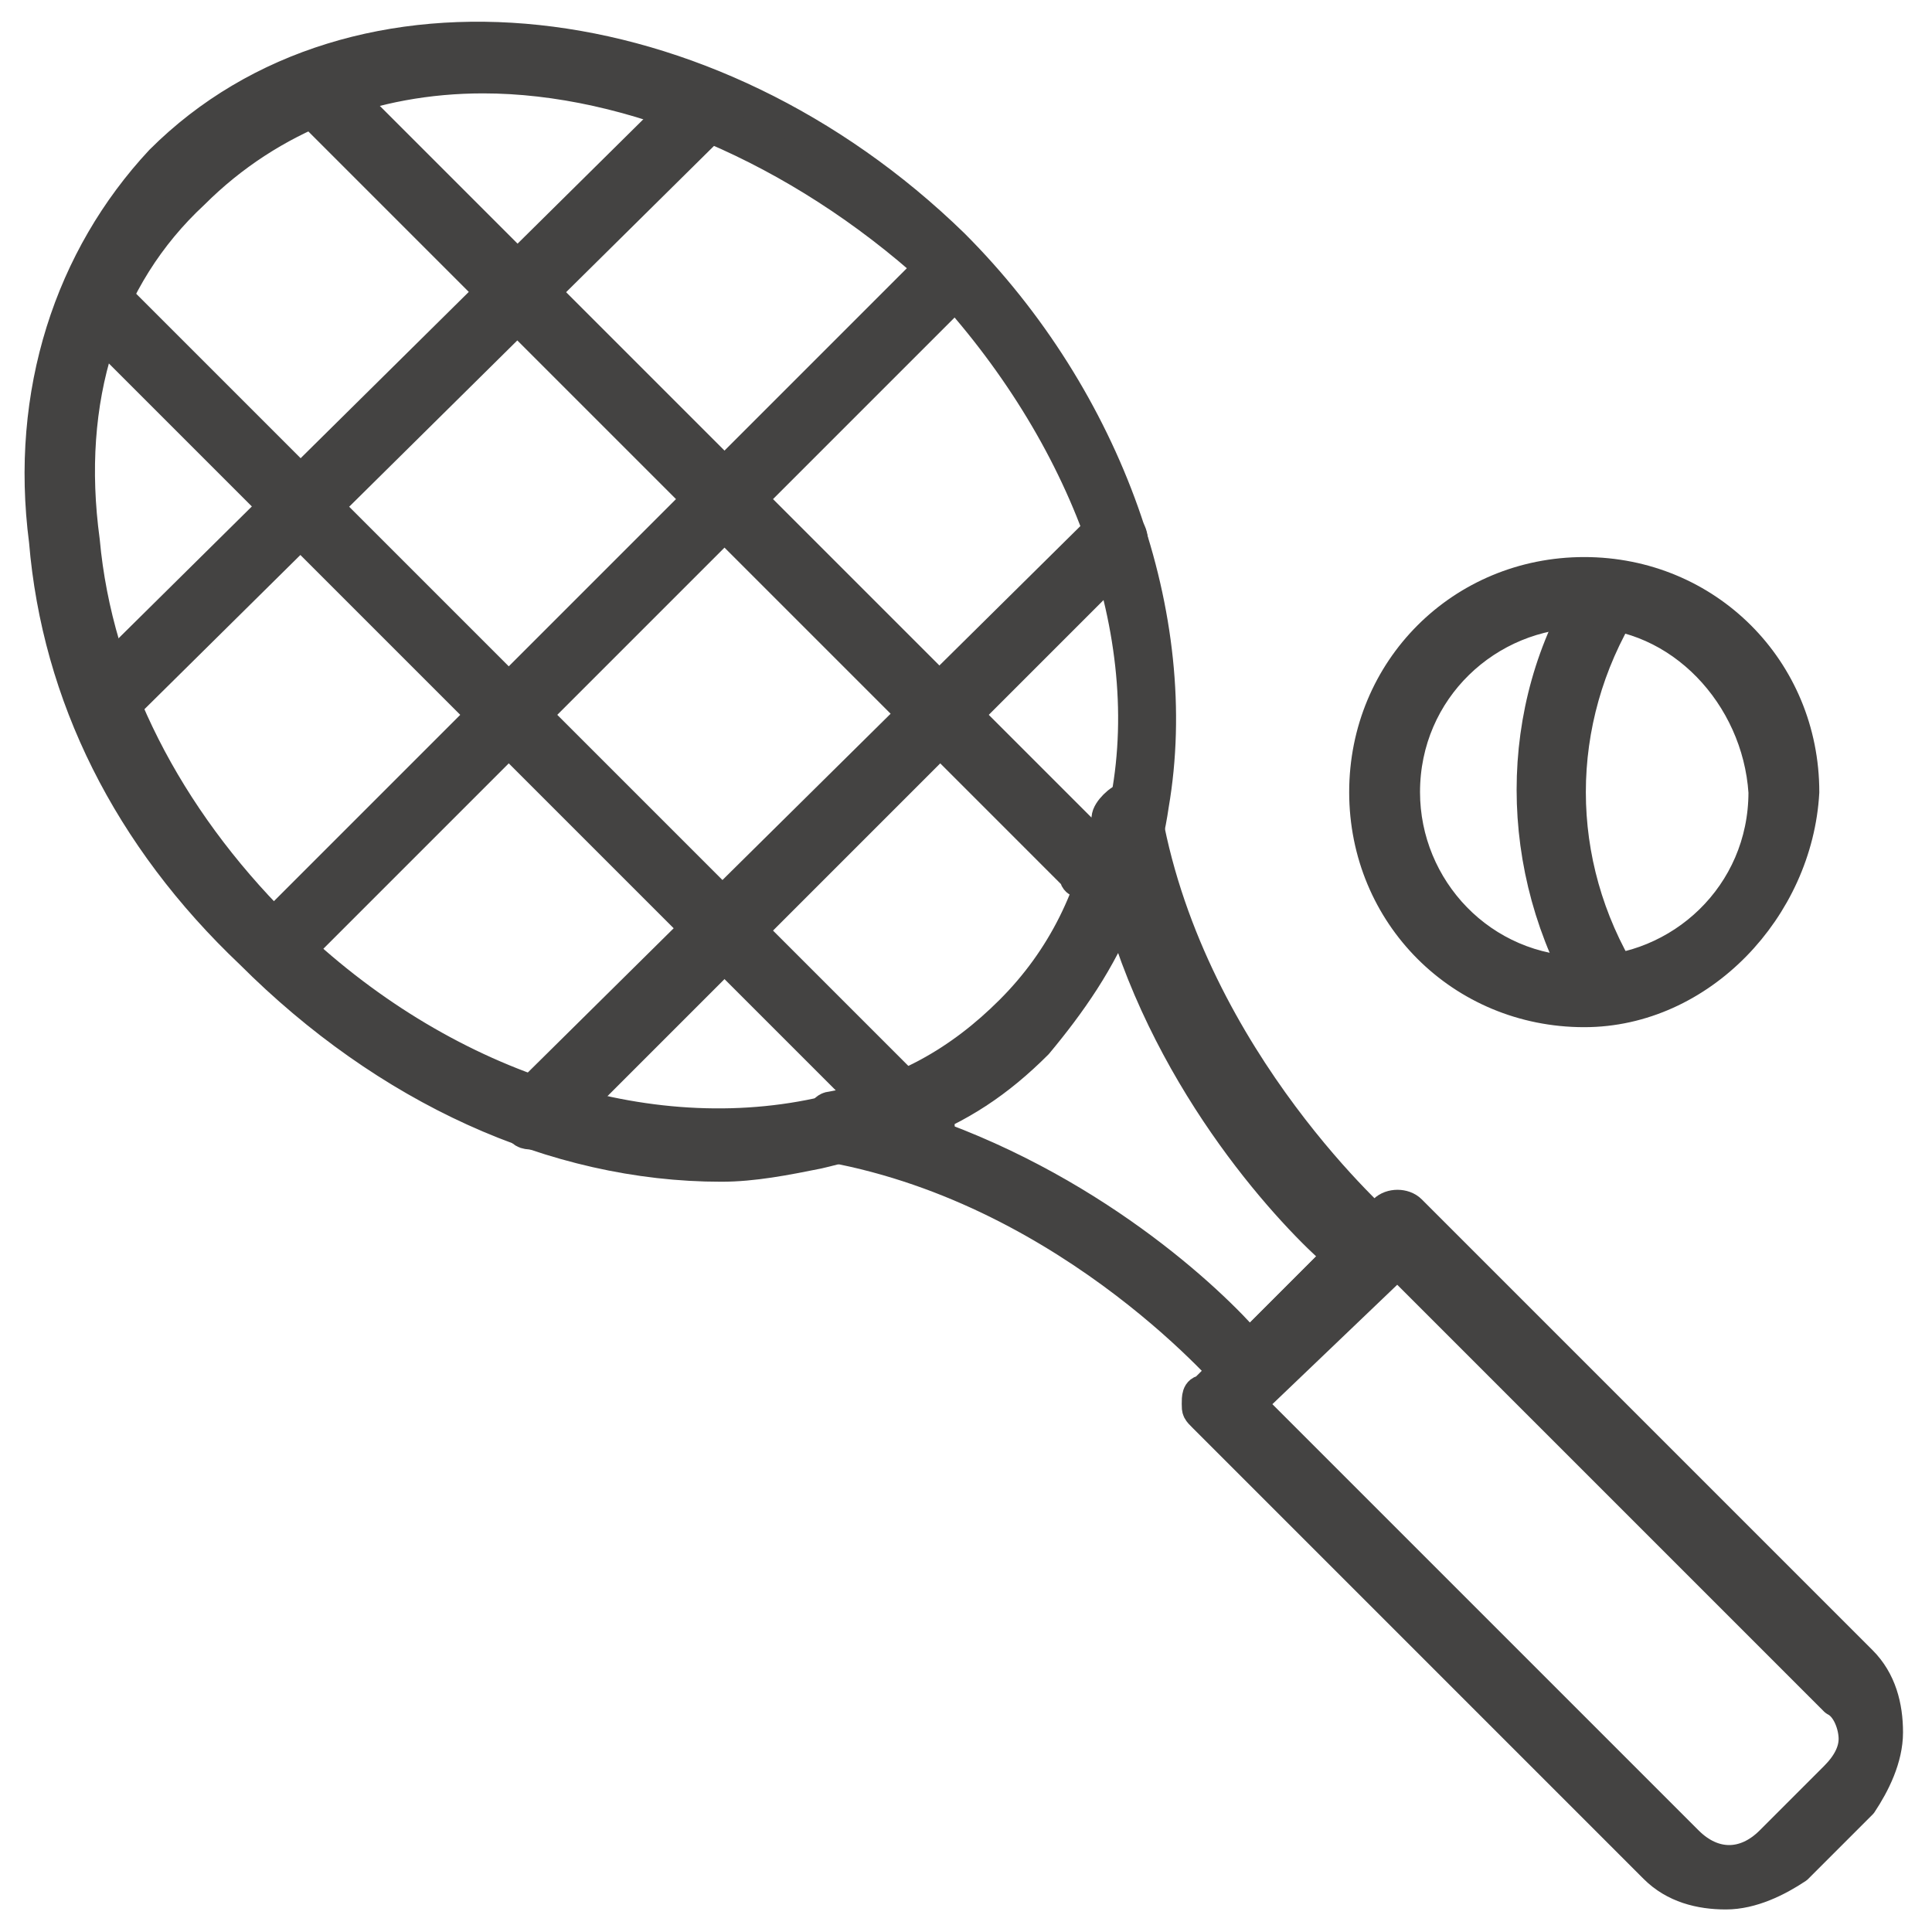 <?xml version="1.0" encoding="utf-8"?>
<!-- Generator: Adobe Illustrator 19.0.0, SVG Export Plug-In . SVG Version: 6.00 Build 0)  -->
<svg version="1.1" id="Layer_1" xmlns="http://www.w3.org/2000/svg" xmlns:xlink="http://www.w3.org/1999/xlink" x="0px" y="0px"
	 viewBox="0 0 30 30" style="enable-background:new 0 0 30 30;" xml:space="preserve">
<style type="text/css">
	.st0{clip-path:url(#SVGID_2_);fill:#444342;}
	
		.st1{clip-path:url(#SVGID_2_);fill:none;stroke:#444342;stroke-width:0.5;stroke-linecap:round;stroke-linejoin:round;stroke-miterlimit:10;}
</style>
<g>
	<defs>
		<rect id="SVGID_1_" width="30" height="30"/>
	</defs>
	<clipPath id="SVGID_2_">
		<use xlink:href="#SVGID_1_"  style="overflow:visible;"/>
	</clipPath>
	<path class="st0" d="M11.2,18.1c-2.6,0-5.2-1.2-7.3-3.3C2,13,0.9,10.8,0.7,8.4C0.4,6.1,1.1,4,2.5,2.5c3-3,8.5-2.4,12.3,1.3
		c2.4,2.4,3.6,5.8,3.1,8.7c-0.2,1.4-0.9,2.6-1.8,3.6c-0.9,0.9-2.1,1.5-3.4,1.8C12.2,18,11.7,18.1,11.2,18.1 M7.5,1.2
		C5.8,1.2,4.2,1.8,3,3C1.6,4.3,1,6.2,1.3,8.4c0.2,2.2,1.3,4.3,3,6c2.4,2.4,5.6,3.5,8.4,2.9c1.2-0.2,2.2-0.8,3.1-1.6
		c0.9-0.9,1.4-2,1.7-3.3c0.5-2.7-0.7-5.8-3-8.2C12.4,2.3,9.8,1.2,7.5,1.2"/>
	<path class="st1" d="M11.2,18.1c-2.6,0-5.2-1.2-7.3-3.3C2,13,0.9,10.8,0.7,8.4C0.4,6.1,1.1,4,2.5,2.5c3-3,8.5-2.4,12.3,1.3
		c2.4,2.4,3.6,5.8,3.1,8.7c-0.2,1.4-0.9,2.6-1.8,3.6c-0.9,0.9-2.1,1.5-3.4,1.8C12.2,18,11.7,18.1,11.2,18.1z M7.5,1.2
		C5.8,1.2,4.2,1.8,3,3C1.6,4.3,1,6.2,1.3,8.4c0.2,2.2,1.3,4.3,3,6c2.4,2.4,5.6,3.5,8.4,2.9c1.2-0.2,2.2-0.8,3.1-1.6
		c0.9-0.9,1.4-2,1.7-3.3c0.5-2.7-0.7-5.8-3-8.2C12.4,2.3,9.8,1.2,7.5,1.2z"/>
	<path class="st0" d="M19.4,21.6C19.4,21.6,19.4,21.6,19.4,21.6c-0.1,0-0.2,0-0.2-0.1c0,0-2.5-3-6.3-3.7c-0.1,0-0.2-0.2-0.2-0.3
		c0-0.1,0.1-0.3,0.2-0.3c1.1-0.2,2-0.7,2.8-1.5c0.8-0.8,1.3-1.8,1.5-3c0-0.1,0.2-0.3,0.3-0.3h0c0.1,0,0.3,0.1,0.3,0.3
		c0.7,3.8,3.7,6.4,3.7,6.4c0.1,0.1,0.1,0.1,0.1,0.2c0,0.1,0,0.2-0.1,0.2l-1.9,1.9C19.6,21.6,19.5,21.6,19.4,21.6 M14.1,17.5
		c2.8,0.9,4.7,2.7,5.3,3.4l1.4-1.4c-0.7-0.6-2.6-2.6-3.4-5.4c-0.3,0.8-0.8,1.5-1.3,2.1C15.5,16.8,14.9,17.2,14.1,17.5"/>
	<path class="st1" d="M19.4,21.6C19.4,21.6,19.4,21.6,19.4,21.6c-0.1,0-0.2,0-0.2-0.1c0,0-2.5-3-6.3-3.7c-0.1,0-0.2-0.2-0.2-0.3
		c0-0.1,0.1-0.3,0.2-0.3c1.1-0.2,2-0.7,2.8-1.5c0.8-0.8,1.3-1.8,1.5-3c0-0.1,0.2-0.3,0.3-0.3h0c0.1,0,0.3,0.1,0.3,0.3
		c0.7,3.8,3.7,6.4,3.7,6.4c0.1,0.1,0.1,0.1,0.1,0.2c0,0.1,0,0.2-0.1,0.2l-1.9,1.9C19.6,21.6,19.5,21.6,19.4,21.6z M14.1,17.5
		c2.8,0.9,4.7,2.7,5.3,3.4l1.4-1.4c-0.7-0.6-2.6-2.6-3.4-5.4c-0.3,0.8-0.8,1.5-1.3,2.1C15.5,16.8,14.9,17.2,14.1,17.5z"/>
	<path class="st0" d="M26.8,29.4c-0.4,0-0.8-0.1-1.1-0.4l-7-7c-0.1-0.1-0.1-0.1-0.1-0.2c0-0.1,0-0.2,0.1-0.2l2.8-2.8
		c0.1-0.1,0.3-0.1,0.4,0l7,7c0.3,0.3,0.4,0.7,0.4,1.1c0,0.4-0.2,0.8-0.4,1.1l-1,1C27.6,29.2,27.2,29.4,26.8,29.4 M19.4,21.8l6.8,6.8
		c0.4,0.4,0.9,0.4,1.3,0l1-1c0.2-0.2,0.3-0.4,0.3-0.6c0-0.2-0.1-0.5-0.3-0.6l-6.8-6.8L19.4,21.8z"/>
	<path class="st1" d="M26.8,29.4c-0.4,0-0.8-0.1-1.1-0.4l-7-7c-0.1-0.1-0.1-0.1-0.1-0.2c0-0.1,0-0.2,0.1-0.2l2.8-2.8
		c0.1-0.1,0.3-0.1,0.4,0l7,7c0.3,0.3,0.4,0.7,0.4,1.1c0,0.4-0.2,0.8-0.4,1.1l-1,1C27.6,29.2,27.2,29.4,26.8,29.4z M19.4,21.8
		l6.8,6.8c0.4,0.4,0.9,0.4,1.3,0l1-1c0.2-0.2,0.3-0.4,0.3-0.6c0-0.2-0.1-0.5-0.3-0.6l-6.8-6.8L19.4,21.8z"/>
	<path class="st0" d="M14.3,17.8c-0.1,0-0.2,0-0.2-0.1L1.3,4.9c-0.1-0.1-0.1-0.3,0-0.4c0.1-0.1,0.3-0.1,0.4,0l12.8,12.8
		c0.1,0.1,0.1,0.3,0,0.4C14.5,17.8,14.4,17.8,14.3,17.8"/>
	<path class="st1" d="M14.3,17.8c-0.1,0-0.2,0-0.2-0.1L1.3,4.9c-0.1-0.1-0.1-0.3,0-0.4c0.1-0.1,0.3-0.1,0.4,0l12.8,12.8
		c0.1,0.1,0.1,0.3,0,0.4C14.5,17.8,14.4,17.8,14.3,17.8z"/>
	<path class="st0" d="M16.9,13.7c-0.1,0-0.2,0-0.2-0.1L4.8,1.7c-0.1-0.1-0.1-0.3,0-0.4c0.1-0.1,0.3-0.1,0.4,0l11.9,11.9
		c0.1,0.1,0.1,0.3,0,0.4C17,13.7,17,13.7,16.9,13.7"/>
	<path class="st1" d="M16.9,13.7c-0.1,0-0.2,0-0.2-0.1L4.8,1.7c-0.1-0.1-0.1-0.3,0-0.4c0.1-0.1,0.3-0.1,0.4,0l11.9,11.9
		c0.1,0.1,0.1,0.3,0,0.4C17,13.7,17,13.7,16.9,13.7z"/>
	<path class="st0" d="M1.7,11.1c-0.1,0-0.2,0-0.2-0.1c-0.1-0.1-0.1-0.3,0-0.4l9.1-9c0.1-0.1,0.3-0.1,0.4,0c0.1,0.1,0.1,0.3,0,0.4
		l-9.1,9C1.8,11.1,1.7,11.1,1.7,11.1"/>
	<path class="st1" d="M1.7,11.1c-0.1,0-0.2,0-0.2-0.1c-0.1-0.1-0.1-0.3,0-0.4l9.1-9c0.1-0.1,0.3-0.1,0.4,0c0.1,0.1,0.1,0.3,0,0.4
		l-9.1,9C1.8,11.1,1.7,11.1,1.7,11.1z"/>
	<path class="st0" d="M4.3,15c-0.1,0-0.2,0-0.2-0.1c-0.1-0.1-0.1-0.3,0-0.4L14.5,4.1c0.1-0.1,0.3-0.1,0.4,0c0.1,0.1,0.1,0.3,0,0.4
		L4.5,14.9C4.5,15,4.4,15,4.3,15"/>
	<path class="st1" d="M4.3,15c-0.1,0-0.2,0-0.2-0.1c-0.1-0.1-0.1-0.3,0-0.4L14.5,4.1c0.1-0.1,0.3-0.1,0.4,0c0.1,0.1,0.1,0.3,0,0.4
		L4.5,14.9C4.5,15,4.4,15,4.3,15z"/>
	<path class="st0" d="M8.3,17.6c-0.1,0-0.2,0-0.2-0.1c-0.1-0.1-0.1-0.3,0-0.4l9-8.9c0.1-0.1,0.3-0.1,0.4,0c0.1,0.1,0.1,0.3,0,0.4
		l-9,9C8.5,17.6,8.4,17.6,8.3,17.6"/>
	<path class="st1" d="M8.3,17.6c-0.1,0-0.2,0-0.2-0.1c-0.1-0.1-0.1-0.3,0-0.4l9-8.9c0.1-0.1,0.3-0.1,0.4,0c0.1,0.1,0.1,0.3,0,0.4
		l-9,9C8.5,17.6,8.4,17.6,8.3,17.6z"/>
	<path class="st0" d="M24.6,15.7c-1.9,0-3.4-1.5-3.4-3.4c0-1.9,1.5-3.4,3.4-3.4c1.9,0,3.4,1.5,3.4,3.4
		C27.9,14.1,26.4,15.7,24.6,15.7 M24.6,9.5c-1.5,0-2.8,1.2-2.8,2.8c0,1.5,1.2,2.8,2.8,2.8c1.5,0,2.8-1.2,2.8-2.8
		C27.3,10.8,26.1,9.5,24.6,9.5"/>
	<path class="st1" d="M24.6,15.7c-1.9,0-3.4-1.5-3.4-3.4c0-1.9,1.5-3.4,3.4-3.4c1.9,0,3.4,1.5,3.4,3.4
		C27.9,14.1,26.4,15.7,24.6,15.7z M24.6,9.5c-1.5,0-2.8,1.2-2.8,2.8c0,1.5,1.2,2.8,2.8,2.8c1.5,0,2.8-1.2,2.8-2.8
		C27.3,10.8,26.1,9.5,24.6,9.5z"/>
	<path class="st0" d="M24.7,15.5c-1.2-2-1.2-4.5,0-6.4l0.5,0.3c-1.1,1.8-1.1,4,0,5.8L24.7,15.5z"/>
	<path class="st1" d="M24.7,15.5c-1.2-2-1.2-4.5,0-6.4l0.5,0.3c-1.1,1.8-1.1,4,0,5.8L24.7,15.5z"/>
</g>
</svg>
